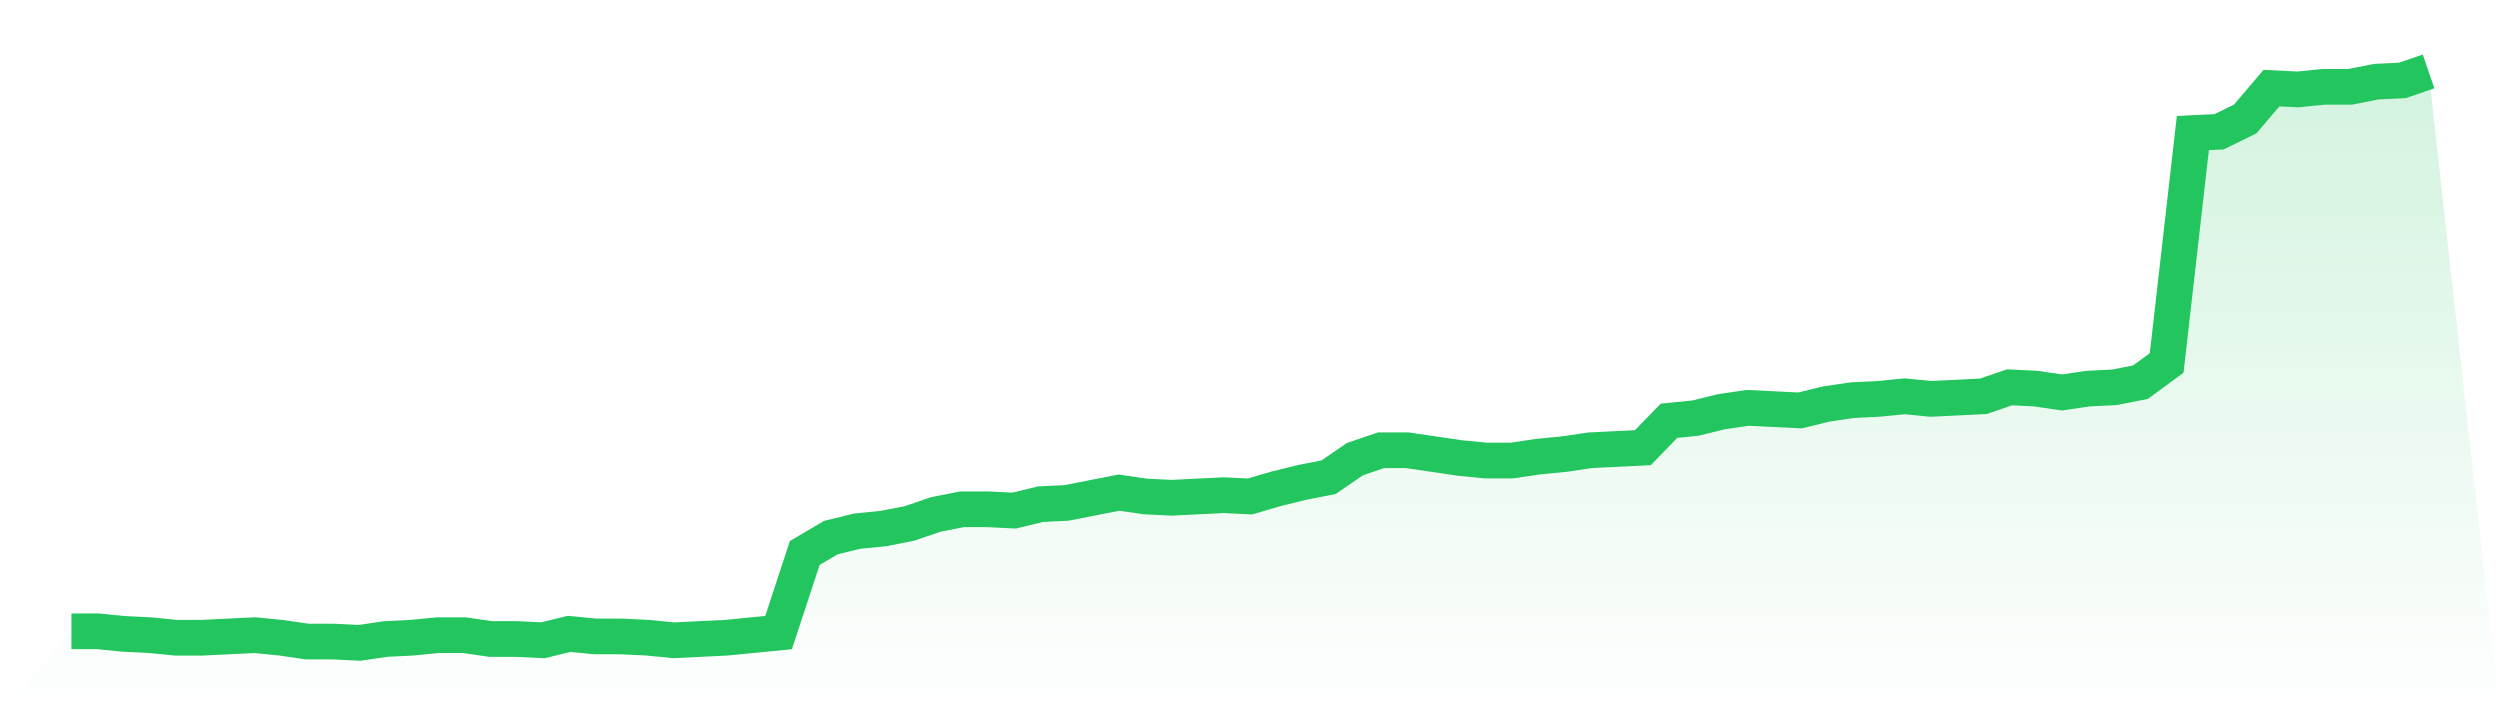 <svg viewBox="0 0 140 40" xmlns="http://www.w3.org/2000/svg">
<defs>
<linearGradient id="gradient" x1="0" x2="0" y1="0" y2="1">
<stop offset="0%" stop-color="#22c55e" stop-opacity="0.2"/>
<stop offset="100%" stop-color="#22c55e" stop-opacity="0"/>
</linearGradient>
</defs>
<path d="M4,35.353 L4,35.353 L5.467,35.353 L6.933,35.497 L8.4,35.569 L9.867,35.712 L11.333,35.712 L12.8,35.64 L14.267,35.569 L15.733,35.712 L17.2,35.928 L18.667,35.928 L20.133,36 L21.6,35.784 L23.067,35.712 L24.533,35.569 L26,35.569 L27.467,35.784 L28.933,35.784 L30.4,35.856 L31.867,35.497 L33.333,35.64 L34.8,35.64 L36.267,35.712 L37.733,35.856 L39.2,35.784 L40.667,35.712 L42.133,35.569 L43.6,35.425 L45.067,30.966 L46.533,30.103 L48,29.744 L49.467,29.6 L50.933,29.312 L52.4,28.809 L53.867,28.521 L55.333,28.521 L56.8,28.593 L58.267,28.234 L59.733,28.162 L61.2,27.874 L62.667,27.587 L64.133,27.802 L65.6,27.874 L67.067,27.802 L68.533,27.73 L70,27.802 L71.467,27.371 L72.933,27.011 L74.4,26.724 L75.867,25.717 L77.333,25.213 L78.8,25.213 L80.267,25.429 L81.733,25.645 L83.2,25.789 L84.667,25.789 L86.133,25.573 L87.6,25.429 L89.067,25.213 L90.533,25.142 L92,25.07 L93.467,23.56 L94.933,23.416 L96.4,23.056 L97.867,22.84 L99.333,22.912 L100.8,22.984 L102.267,22.625 L103.733,22.409 L105.2,22.337 L106.667,22.193 L108.133,22.337 L109.6,22.265 L111.067,22.193 L112.533,21.69 L114,21.762 L115.467,21.978 L116.933,21.762 L118.4,21.69 L119.867,21.402 L121.333,20.324 L122.8,7.452 L124.267,7.38 L125.733,6.661 L127.2,4.935 L128.667,5.007 L130.133,4.863 L131.6,4.863 L133.067,4.575 L134.533,4.503 L136,4 L140,40 L0,40 z" fill="url(#gradient)"/>
<path d="M4,35.353 L4,35.353 L5.467,35.353 L6.933,35.497 L8.4,35.569 L9.867,35.712 L11.333,35.712 L12.8,35.64 L14.267,35.569 L15.733,35.712 L17.2,35.928 L18.667,35.928 L20.133,36 L21.6,35.784 L23.067,35.712 L24.533,35.569 L26,35.569 L27.467,35.784 L28.933,35.784 L30.4,35.856 L31.867,35.497 L33.333,35.64 L34.8,35.64 L36.267,35.712 L37.733,35.856 L39.2,35.784 L40.667,35.712 L42.133,35.569 L43.6,35.425 L45.067,30.966 L46.533,30.103 L48,29.744 L49.467,29.6 L50.933,29.312 L52.4,28.809 L53.867,28.521 L55.333,28.521 L56.8,28.593 L58.267,28.234 L59.733,28.162 L61.2,27.874 L62.667,27.587 L64.133,27.802 L65.6,27.874 L67.067,27.802 L68.533,27.73 L70,27.802 L71.467,27.371 L72.933,27.011 L74.4,26.724 L75.867,25.717 L77.333,25.213 L78.8,25.213 L80.267,25.429 L81.733,25.645 L83.2,25.789 L84.667,25.789 L86.133,25.573 L87.6,25.429 L89.067,25.213 L90.533,25.142 L92,25.07 L93.467,23.56 L94.933,23.416 L96.4,23.056 L97.867,22.84 L99.333,22.912 L100.8,22.984 L102.267,22.625 L103.733,22.409 L105.2,22.337 L106.667,22.193 L108.133,22.337 L109.6,22.265 L111.067,22.193 L112.533,21.69 L114,21.762 L115.467,21.978 L116.933,21.762 L118.4,21.69 L119.867,21.402 L121.333,20.324 L122.8,7.452 L124.267,7.38 L125.733,6.661 L127.2,4.935 L128.667,5.007 L130.133,4.863 L131.6,4.863 L133.067,4.575 L134.533,4.503 L136,4" fill="none" stroke="#22c55e" stroke-width="2"/>
</svg>